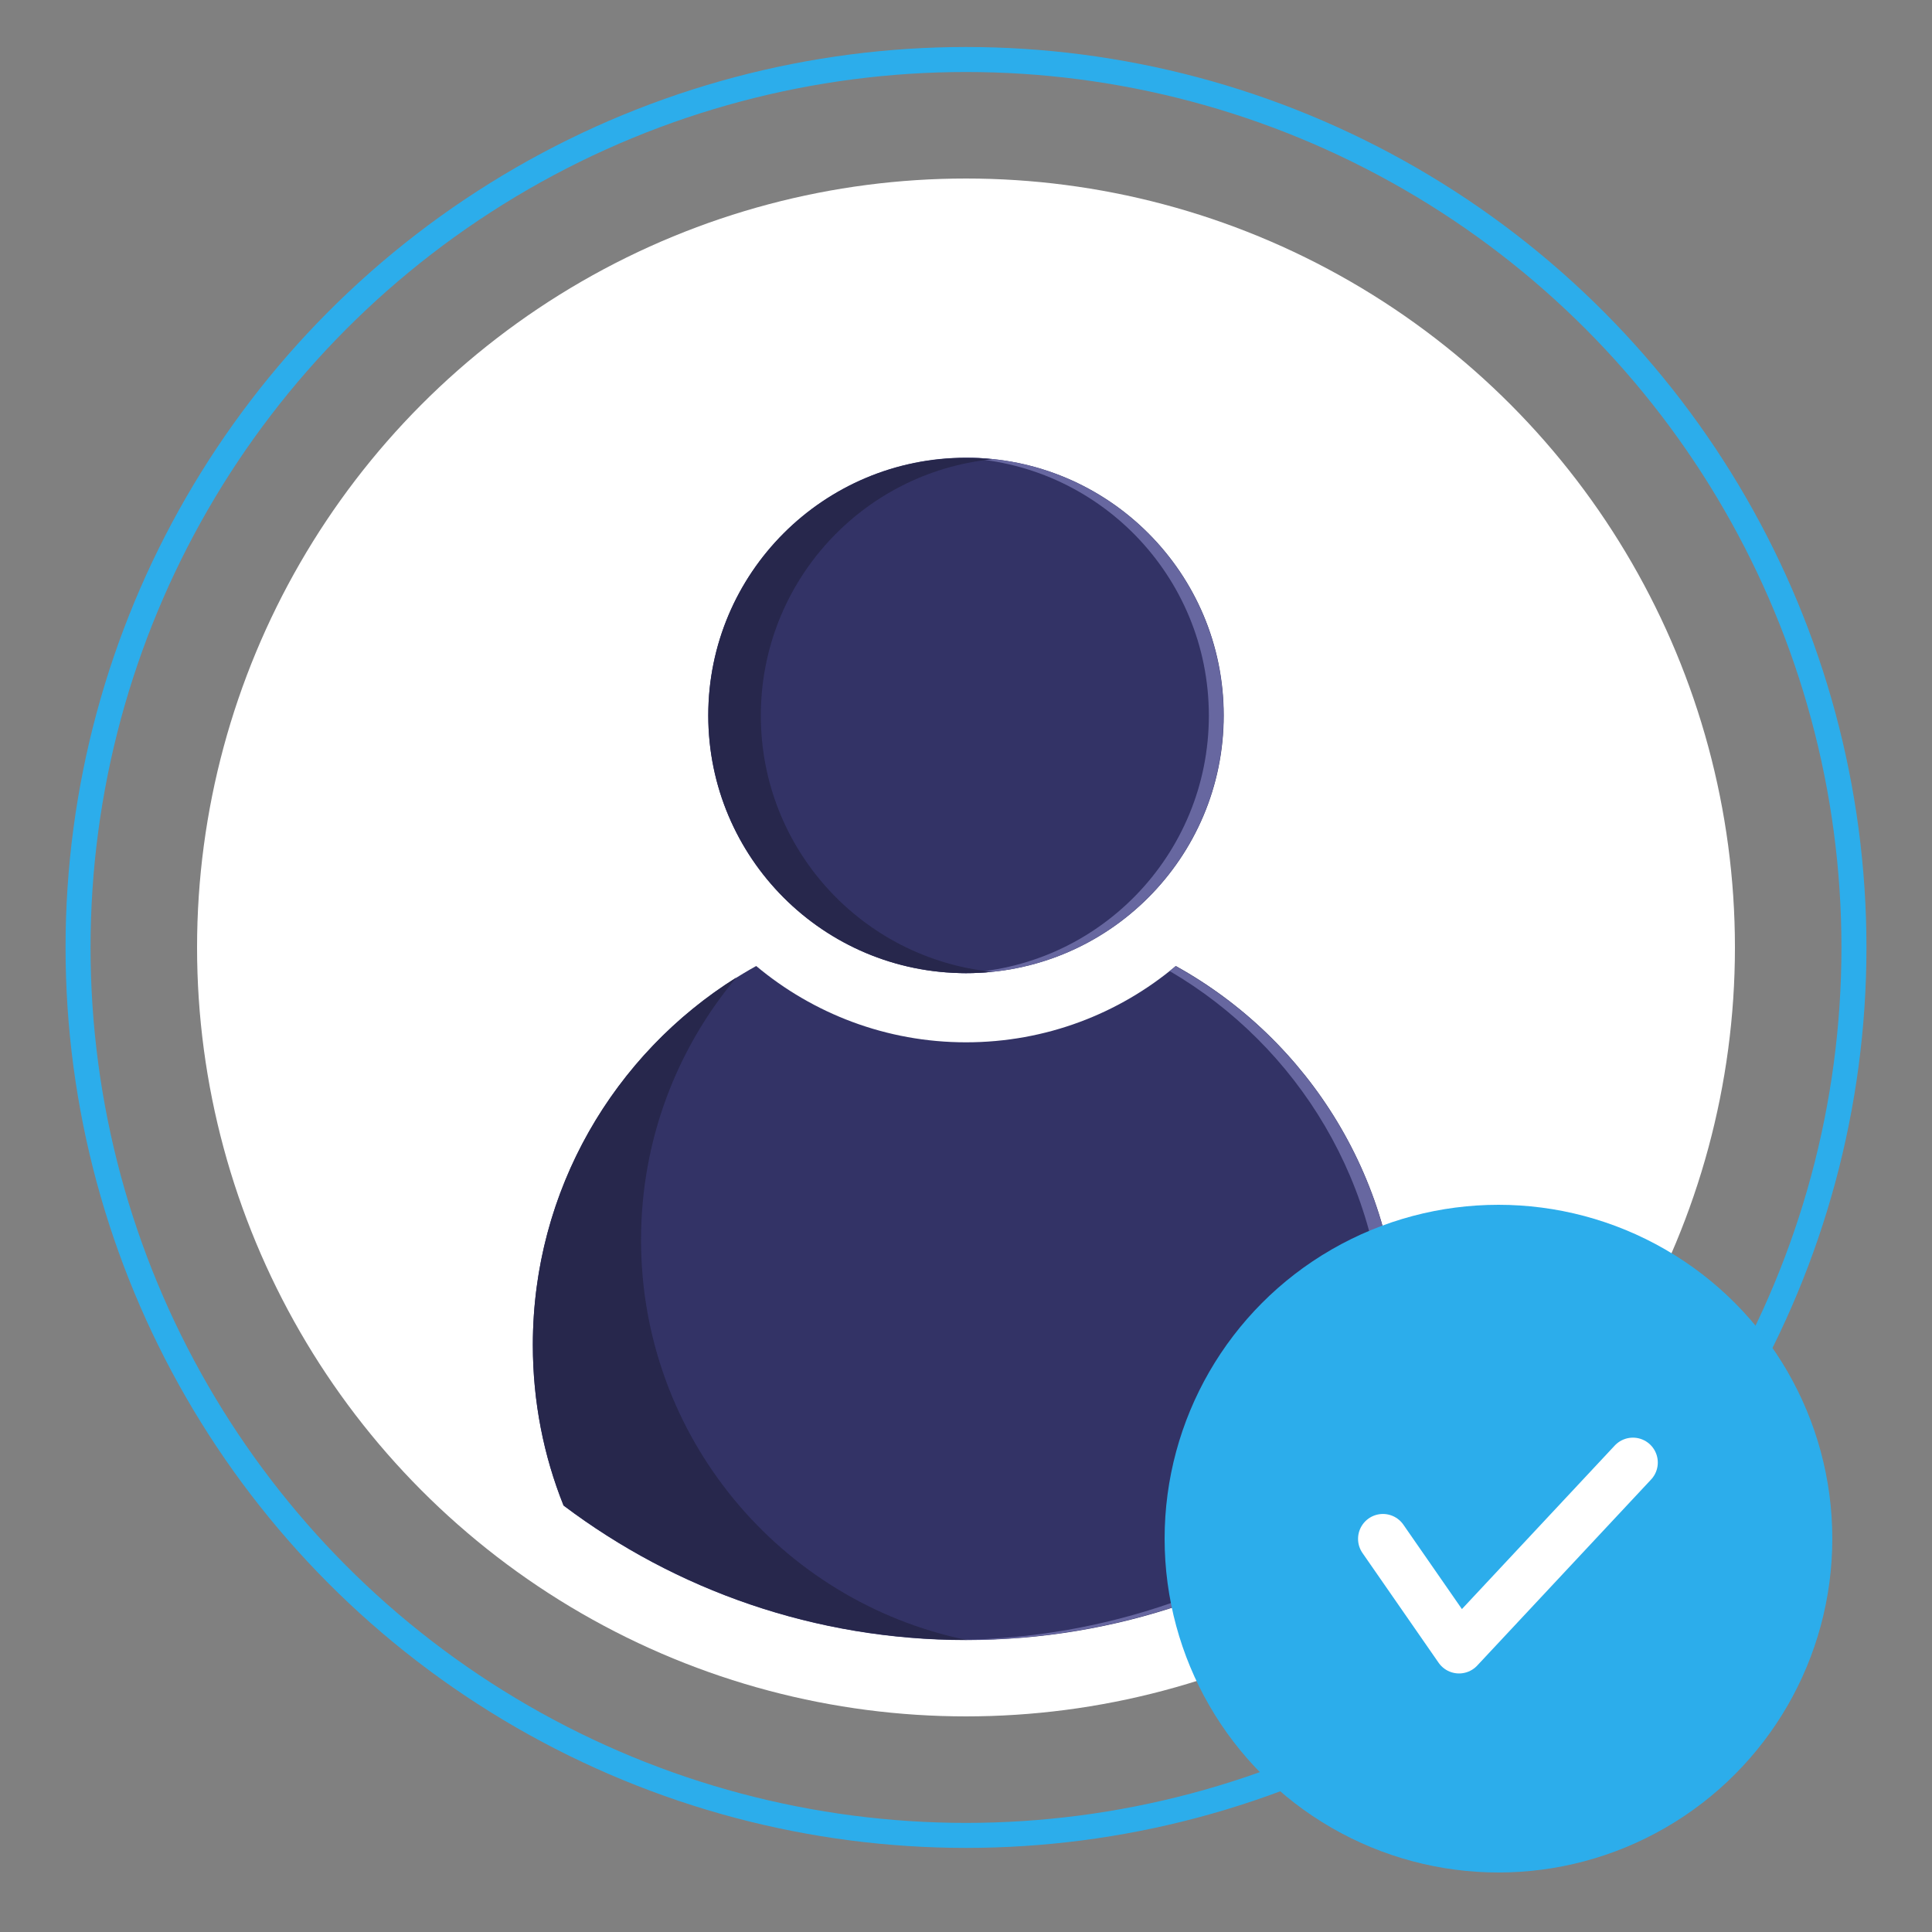 <?xml version="1.0" encoding="UTF-8"?> <!-- Generator: Adobe Illustrator 24.3.0, SVG Export Plug-In . SVG Version: 6.00 Build 0) --> <svg xmlns="http://www.w3.org/2000/svg" xmlns:xlink="http://www.w3.org/1999/xlink" version="1.1" id="Layer_1" x="0px" y="0px" width="1000px" height="1000px" viewBox="0 0 1000 1000" style="enable-background:new 0 0 1000 1000;" xml:space="preserve"><rect x="0" y="0" width="1000" height="1000" fill="#808080" stroke="none"/> <style type="text/css"> .st0{fill:#FFFFFF;} .st1{fill:#333366;} .st2{fill:#6767A0;} .st3{fill:#27274C;} .st4{fill:none;stroke:#2CADEB;stroke-width:12.943;stroke-miterlimit:10;} .st5{fill:#2CADEB;} .st6{fill:none;stroke:#FFFFFF;stroke-width:25.75;stroke-linecap:round;stroke-linejoin:round;stroke-miterlimit:10;} </style> <g> <circle class="st0" cx="500" cy="490.4" r="398"></circle> <g> <g> <circle class="st1" cx="500" cy="370.3" r="133.4"></circle> </g> <g> <path class="st1" d="M724.2,696.2c0,29.4-5.6,57.4-15.9,83.1c-58,43.7-130.1,69.6-208.3,69.6c-78.2,0-150.3-25.9-208.3-69.6 c-10.3-25.7-15.9-53.7-15.9-83.1c0-84.4,46.7-157.9,115.6-196.2c29.4,24.6,67.3,39.5,108.6,39.5s79.2-14.8,108.6-39.5 C677.6,538.2,724.2,611.8,724.2,696.2z"></path> </g> </g> <g> <g> <path class="st2" d="M633.3,370.3c0,73.7-59.7,133.4-133.4,133.4c-1.3,0-2.5,0-3.8,0c71.9-2,129.6-60.9,129.6-133.3 S568,239,496.1,237c1.3,0,2.5-0.1,3.8-0.1C573.6,236.9,633.3,296.6,633.3,370.3z"></path> </g> <g> <path class="st2" d="M724.1,696.1c0,29.4-5.6,57.4-15.9,83.1c-58,43.7-130.1,69.6-208.3,69.6c-1.1,0-2.3,0-3.4,0 c76.6-0.9,147.2-26.6,204.1-69.5c10.3-25.7,15.9-53.7,15.9-83.1c0-82.6-44.6-154.7-111.1-193.6c1.1-0.8,2.1-1.7,3.1-2.5 C677.5,538.2,724.1,611.7,724.1,696.1z"></path> </g> </g> <g> <g> <path class="st3" d="M513.6,503c-4.5,0.5-9,0.7-13.6,0.7c-73.7,0-133.4-59.7-133.4-133.4S426.3,237,500,237 c4.6,0,9.1,0.2,13.6,0.7c-67.3,6.8-119.8,63.6-119.8,132.7S446.4,496.2,513.6,503z"></path> </g> <g> <path class="st3" d="M500,848.8c-78.2,0-150.3-25.9-208.3-69.6c-10.3-25.7-15.9-53.7-15.9-83.1c0-80.2,42.1-150.6,105.4-190.2 c-30.8,36.7-49.4,84.1-49.4,135.9C331.8,743.8,404,828.8,500,848.8z"></path> </g> </g> <circle class="st4" cx="500" cy="490.4" r="459.6"></circle> <g> <circle class="st5" cx="775.6" cy="796.4" r="172.8"></circle> <polyline class="st6" points="715.8,796.5 755.2,853.3 845.2,757 "></polyline> </g> </g> </svg> 